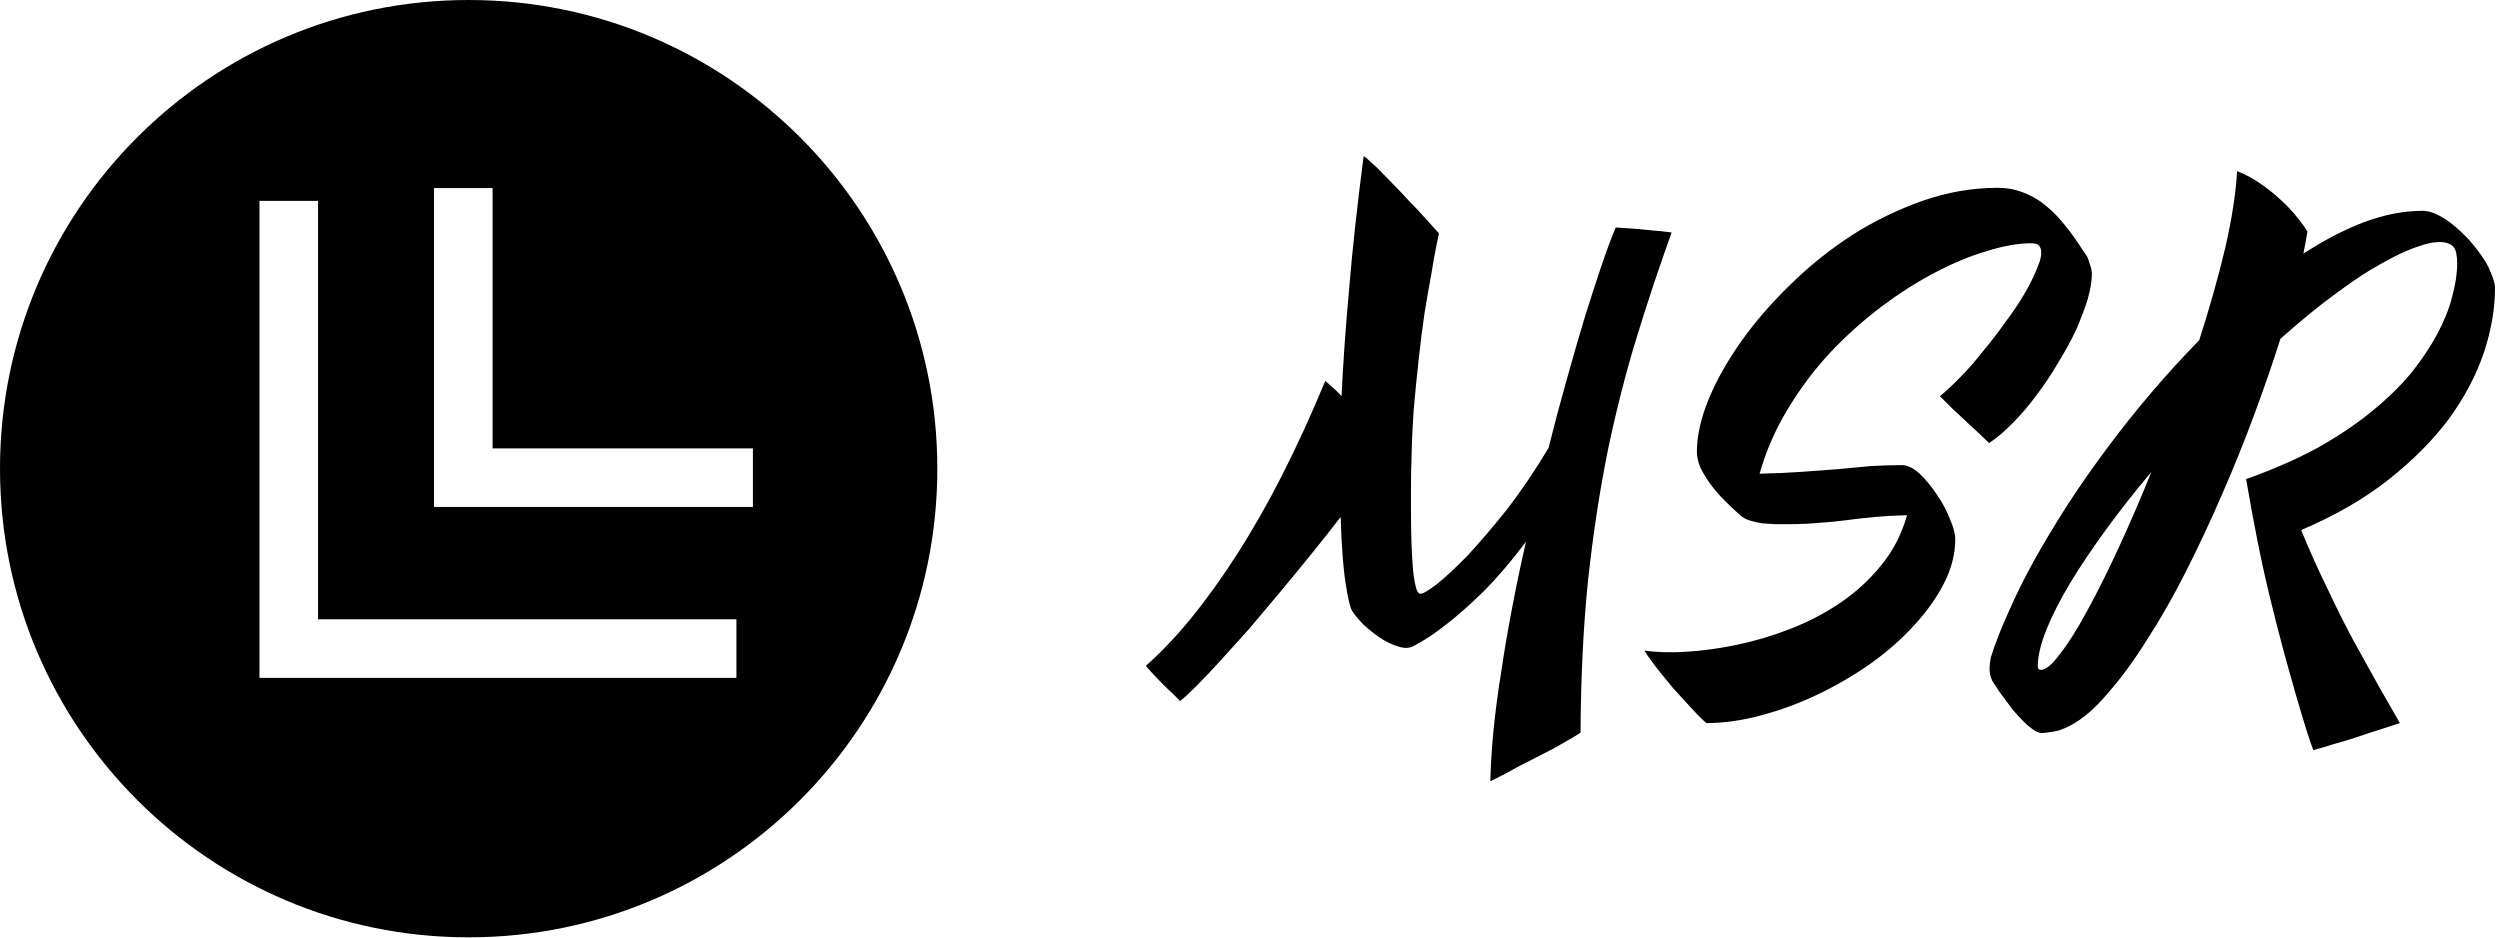 <svg data-v-423bf9ae="" xmlns="http://www.w3.org/2000/svg" viewBox="0 0 240 90" class="iconLeft"><!----><!----><!----><g data-v-423bf9ae="" id="048f8657-b579-4fc4-b1e7-0cf10361557c" fill="black" transform="matrix(4.329,0,0,4.329,117.273,4.87)"><path d="M9.98 4.03L9.98 4.03L9.98 4.03Q9.57 5.17 9.21 6.34L9.21 6.34L9.21 6.34Q8.85 7.51 8.57 8.84L8.57 8.84L8.57 8.84Q8.30 10.17 8.13 11.71L8.13 11.71L8.13 11.71Q7.97 13.25 7.96 15.12L7.96 15.12L7.96 15.12Q7.88 15.18 7.72 15.27L7.72 15.27L7.72 15.27Q7.56 15.36 7.37 15.47L7.37 15.47L7.37 15.47Q7.17 15.57 6.96 15.68L6.96 15.68L6.96 15.68Q6.75 15.79 6.55 15.89L6.55 15.89L6.55 15.89Q6.36 16.00 6.20 16.08L6.20 16.08L6.20 16.08Q6.04 16.16 5.96 16.20L5.96 16.20L5.96 16.20Q5.97 15.69 6.03 15.07L6.03 15.07L6.03 15.07Q6.09 14.46 6.20 13.78L6.20 13.78L6.20 13.78Q6.30 13.10 6.44 12.37L6.44 12.37L6.44 12.37Q6.58 11.63 6.75 10.89L6.75 10.89L6.75 10.89Q6.25 11.55 5.81 11.99L5.81 11.99L5.81 11.99Q5.36 12.43 5.01 12.70L5.01 12.70L5.01 12.70Q4.61 13.02 4.26 13.20L4.26 13.20L4.26 13.20Q4.12 13.28 3.91 13.21L3.91 13.21L3.91 13.21Q3.71 13.15 3.50 13.01L3.50 13.01L3.50 13.01Q3.30 12.87 3.13 12.71L3.13 12.71L3.13 12.71Q2.97 12.54 2.90 12.43L2.90 12.43L2.90 12.43Q2.83 12.33 2.75 11.81L2.75 11.81L2.75 11.81Q2.67 11.30 2.64 10.34L2.64 10.34L2.64 10.34Q2.34 10.73 2.00 11.15L2.00 11.15L2.00 11.15Q1.66 11.57 1.31 11.99L1.31 11.99L1.31 11.99Q0.96 12.41 0.62 12.81L0.62 12.81L0.62 12.81Q0.27 13.20-0.02 13.52L-0.02 13.52L-0.02 13.52Q-0.32 13.85-0.56 14.09L-0.56 14.09L-0.56 14.09Q-0.79 14.32-0.92 14.42L-0.92 14.42L-0.92 14.42Q-0.99 14.35-1.09 14.25L-1.09 14.25L-1.09 14.25Q-1.19 14.16-1.30 14.05L-1.30 14.05L-1.30 14.05Q-1.40 13.95-1.50 13.84L-1.50 13.84L-1.50 13.84Q-1.61 13.73-1.68 13.64L-1.68 13.64L-1.68 13.64Q-0.68 12.76 0.34 11.17L0.34 11.17L0.34 11.17Q1.37 9.57 2.30 7.32L2.30 7.32L2.30 7.32Q2.40 7.41 2.49 7.49L2.49 7.49L2.49 7.49Q2.58 7.57 2.66 7.66L2.66 7.66L2.66 7.66Q2.71 6.58 2.83 5.26L2.83 5.26L2.83 5.26Q2.94 3.94 3.15 2.34L3.15 2.34L3.15 2.34Q3.19 2.35 3.31 2.47L3.31 2.47L3.31 2.47Q3.44 2.58 3.61 2.76L3.61 2.76L3.61 2.76Q3.78 2.93 3.97 3.13L3.97 3.13L3.97 3.13Q4.16 3.34 4.34 3.52L4.34 3.52L4.34 3.52Q4.51 3.71 4.64 3.85L4.64 3.85L4.64 3.85Q4.77 3.99 4.82 4.05L4.82 4.05L4.82 4.05Q4.81 4.10 4.76 4.34L4.76 4.34L4.76 4.34Q4.71 4.58 4.65 4.96L4.65 4.96L4.65 4.96Q4.58 5.33 4.50 5.82L4.50 5.82L4.50 5.82Q4.43 6.30 4.37 6.85L4.37 6.85L4.37 6.85Q4.31 7.39 4.26 7.97L4.26 7.97L4.26 7.97Q4.22 8.54 4.21 9.10L4.21 9.10L4.21 9.10Q4.20 9.33 4.20 9.64L4.20 9.64L4.20 9.64Q4.20 9.94 4.20 10.26L4.20 10.26L4.20 10.26Q4.20 10.58 4.21 10.89L4.21 10.89L4.21 10.89Q4.22 11.20 4.24 11.45L4.24 11.45L4.24 11.45Q4.26 11.70 4.30 11.86L4.30 11.86L4.30 11.86Q4.33 12.02 4.40 12.04L4.40 12.04L4.40 12.04Q4.47 12.06 4.76 11.84L4.76 11.84L4.76 11.84Q5.04 11.62 5.45 11.20L5.45 11.20L5.45 11.20Q5.85 10.77 6.33 10.17L6.33 10.17L6.33 10.17Q6.80 9.56 7.25 8.81L7.25 8.81L7.25 8.81Q7.45 8.01 7.66 7.27L7.66 7.27L7.66 7.27Q7.87 6.52 8.06 5.89L8.06 5.89L8.06 5.89Q8.26 5.25 8.43 4.75L8.43 4.75L8.43 4.75Q8.60 4.25 8.74 3.92L8.74 3.92L8.74 3.92Q8.87 3.93 9.05 3.94L9.05 3.94L9.05 3.94Q9.22 3.95 9.40 3.97L9.40 3.97L9.40 3.97Q9.58 3.99 9.73 4.00L9.73 4.00L9.73 4.00Q9.88 4.02 9.98 4.03ZM19.18 4.54L19.18 4.54L19.18 4.54Q19.19 4.55 19.21 4.60L19.21 4.60L19.21 4.60Q19.23 4.66 19.25 4.72L19.25 4.72L19.25 4.72Q19.27 4.79 19.29 4.85L19.29 4.85L19.29 4.85Q19.30 4.92 19.30 4.94L19.30 4.94L19.30 4.94Q19.30 5.17 19.21 5.50L19.21 5.50L19.21 5.50Q19.11 5.82 18.95 6.19L18.95 6.19L18.95 6.19Q18.78 6.55 18.55 6.92L18.55 6.92L18.55 6.92Q18.33 7.30 18.07 7.64L18.07 7.64L18.07 7.64Q17.82 7.98 17.55 8.25L17.55 8.25L17.55 8.25Q17.28 8.53 17.02 8.70L17.02 8.70L17.02 8.70Q16.93 8.61 16.79 8.48L16.79 8.48L16.79 8.48Q16.66 8.36 16.51 8.22L16.51 8.22L16.51 8.22Q16.36 8.08 16.21 7.94L16.21 7.94L16.21 7.94Q16.06 7.79 15.93 7.66L15.93 7.66L15.93 7.66Q16.13 7.50 16.38 7.24L16.38 7.24L16.38 7.24Q16.63 6.99 16.88 6.67L16.88 6.67L16.88 6.67Q17.14 6.36 17.38 6.02L17.38 6.02L17.38 6.02Q17.63 5.69 17.81 5.38L17.81 5.38L17.81 5.38Q17.99 5.07 18.09 4.81L18.09 4.81L18.09 4.81Q18.20 4.56 18.17 4.41L18.17 4.41L18.17 4.41Q18.15 4.33 18.10 4.30L18.10 4.30L18.10 4.30Q18.06 4.27 17.94 4.27L17.94 4.27L17.94 4.27Q17.53 4.27 16.98 4.44L16.98 4.44L16.98 4.44Q16.43 4.60 15.84 4.91L15.84 4.91L15.84 4.91Q15.24 5.22 14.64 5.67L14.64 5.67L14.64 5.67Q14.03 6.13 13.50 6.69L13.50 6.69L13.50 6.69Q12.97 7.26 12.56 7.94L12.56 7.94L12.56 7.94Q12.15 8.61 11.93 9.38L11.93 9.38L11.93 9.38Q12.41 9.37 12.84 9.34L12.84 9.34L12.84 9.34Q13.27 9.31 13.66 9.28L13.66 9.28L13.66 9.28Q14.05 9.24 14.40 9.21L14.40 9.21L14.40 9.21Q14.76 9.19 15.09 9.19L15.09 9.19L15.09 9.19Q15.27 9.19 15.48 9.38L15.48 9.38L15.48 9.38Q15.68 9.57 15.86 9.84L15.86 9.84L15.86 9.84Q16.04 10.10 16.15 10.38L16.15 10.38L16.15 10.38Q16.27 10.66 16.27 10.83L16.27 10.83L16.27 10.83Q16.27 11.32 16.02 11.81L16.02 11.81L16.02 11.81Q15.77 12.30 15.35 12.75L15.35 12.75L15.35 12.75Q14.93 13.21 14.38 13.60L14.38 13.60L14.38 13.60Q13.82 13.99 13.21 14.28L13.21 14.28L13.21 14.28Q12.60 14.57 11.96 14.74L11.96 14.74L11.96 14.74Q11.33 14.91 10.75 14.91L10.75 14.91L10.75 14.91Q10.68 14.85 10.55 14.72L10.55 14.72L10.55 14.72Q10.43 14.59 10.29 14.44L10.29 14.44L10.29 14.44Q10.15 14.29 10.00 14.12L10.00 14.12L10.00 14.12Q9.86 13.95 9.73 13.79L9.73 13.79L9.73 13.79Q9.60 13.63 9.51 13.50L9.51 13.50L9.51 13.50Q9.41 13.37 9.38 13.30L9.38 13.30L9.38 13.30Q9.75 13.36 10.28 13.33L10.28 13.33L10.28 13.33Q10.81 13.30 11.40 13.18L11.40 13.18L11.40 13.18Q11.99 13.06 12.59 12.83L12.59 12.83L12.59 12.83Q13.19 12.60 13.71 12.25L13.71 12.25L13.71 12.25Q14.23 11.90 14.62 11.42L14.62 11.42L14.62 11.42Q15.02 10.94 15.20 10.30L15.20 10.30L15.20 10.30Q14.80 10.31 14.48 10.34L14.48 10.34L14.48 10.34Q14.16 10.37 13.86 10.41L13.86 10.41L13.86 10.41Q13.56 10.45 13.24 10.47L13.24 10.47L13.24 10.47Q12.93 10.50 12.54 10.50L12.54 10.50L12.54 10.50Q12.42 10.50 12.28 10.50L12.28 10.50L12.28 10.50Q12.13 10.49 11.99 10.48L11.99 10.48L11.99 10.48Q11.85 10.46 11.72 10.42L11.72 10.42L11.72 10.42Q11.59 10.38 11.50 10.30L11.50 10.30L11.50 10.30Q11.32 10.14 11.15 9.97L11.15 9.97L11.15 9.97Q10.98 9.80 10.84 9.61L10.84 9.61L10.84 9.61Q10.71 9.43 10.62 9.25L10.62 9.25L10.62 9.25Q10.54 9.06 10.54 8.89L10.54 8.89L10.54 8.89Q10.54 8.37 10.80 7.73L10.80 7.73L10.80 7.73Q11.06 7.10 11.52 6.45L11.52 6.45L11.52 6.45Q11.98 5.80 12.61 5.19L12.61 5.19L12.61 5.19Q13.24 4.57 13.98 4.09L13.98 4.09L13.98 4.09Q14.72 3.62 15.54 3.33L15.54 3.33L15.54 3.33Q16.37 3.04 17.21 3.04L17.21 3.04L17.21 3.04Q17.50 3.04 17.74 3.13L17.74 3.13L17.74 3.13Q17.99 3.22 18.18 3.36L18.18 3.36L18.18 3.36Q18.38 3.51 18.54 3.68L18.54 3.68L18.54 3.68Q18.70 3.86 18.82 4.02L18.82 4.02L18.82 4.02Q18.94 4.18 19.03 4.32L19.03 4.32L19.03 4.32Q19.12 4.46 19.18 4.54ZM28.24 5.25L28.24 5.25L28.24 5.25Q28.24 5.95 27.99 6.70L27.99 6.70L27.99 6.70Q27.74 7.44 27.22 8.16L27.22 8.16L27.22 8.16Q26.69 8.87 25.88 9.51L25.88 9.51L25.88 9.51Q25.07 10.15 23.94 10.63L23.94 10.63L23.94 10.63Q24.22 11.31 24.52 11.92L24.52 11.92L24.52 11.92Q24.81 12.54 25.10 13.08L25.10 13.08L25.10 13.08Q25.40 13.62 25.66 14.09L25.66 14.09L25.66 14.09Q25.92 14.55 26.13 14.91L26.13 14.91L26.13 14.91Q25.95 14.97 25.70 15.05L25.70 15.05L25.70 15.05Q25.44 15.13 25.18 15.22L25.18 15.22L25.18 15.22Q24.91 15.31 24.65 15.38L24.65 15.38L24.65 15.38Q24.40 15.46 24.21 15.51L24.21 15.51L24.21 15.51Q24.15 15.36 24.05 15.04L24.05 15.04L24.05 15.04Q23.95 14.72 23.82 14.27L23.82 14.27L23.82 14.27Q23.69 13.82 23.54 13.27L23.54 13.27L23.54 13.27Q23.39 12.71 23.24 12.09L23.24 12.09L23.24 12.09Q23.09 11.47 22.96 10.81L22.96 10.81L22.96 10.81Q22.83 10.15 22.72 9.50L22.72 9.50L22.72 9.50Q23.59 9.19 24.28 8.82L24.28 8.82L24.28 8.82Q24.96 8.44 25.48 8.02L25.48 8.02L25.48 8.02Q26.00 7.60 26.37 7.16L26.37 7.16L26.37 7.16Q26.73 6.71 26.96 6.28L26.96 6.28L26.96 6.28Q27.19 5.85 27.29 5.45L27.29 5.45L27.29 5.45Q27.40 5.05 27.40 4.72L27.40 4.72L27.40 4.72Q27.40 4.59 27.38 4.49L27.38 4.49L27.38 4.49Q27.36 4.39 27.30 4.33L27.30 4.33L27.30 4.33Q27.23 4.27 27.12 4.25L27.12 4.25L27.12 4.25Q27.01 4.23 26.82 4.26L26.82 4.26L26.82 4.26Q26.50 4.33 26.12 4.51L26.12 4.51L26.12 4.51Q25.73 4.70 25.30 4.97L25.30 4.97L25.30 4.97Q24.88 5.25 24.41 5.61L24.41 5.61L24.41 5.61Q23.95 5.97 23.48 6.39L23.48 6.39L23.48 6.39Q23.23 7.18 22.90 8.07L22.90 8.07L22.90 8.07Q22.57 8.96 22.19 9.83L22.19 9.83L22.19 9.83Q21.81 10.71 21.39 11.54L21.39 11.54L21.39 11.54Q20.97 12.37 20.53 13.05L20.53 13.05L20.53 13.05Q20.10 13.74 19.66 14.24L19.66 14.24L19.66 14.24Q19.23 14.75 18.83 14.96L18.83 14.96L18.83 14.96Q18.72 15.02 18.58 15.07L18.58 15.07L18.58 15.07Q18.43 15.11 18.21 15.13L18.21 15.13L18.21 15.13Q18.13 15.14 18.02 15.07L18.02 15.07L18.02 15.07Q17.90 14.99 17.79 14.88L17.79 14.88L17.79 14.88Q17.67 14.76 17.55 14.62L17.55 14.62L17.55 14.62Q17.44 14.47 17.34 14.34L17.34 14.34L17.34 14.34Q17.24 14.21 17.18 14.11L17.18 14.11L17.18 14.11Q17.11 14.01 17.09 13.97L17.09 13.97L17.09 13.97Q17.04 13.87 17.03 13.73L17.03 13.73L17.03 13.73Q17.03 13.59 17.06 13.45L17.06 13.45L17.06 13.45Q17.20 13.00 17.45 12.45L17.45 12.45L17.45 12.45Q17.69 11.90 18.02 11.30L18.02 11.30L18.02 11.30Q18.35 10.71 18.76 10.07L18.76 10.07L18.76 10.07Q19.17 9.44 19.64 8.81L19.64 8.81L19.64 8.81Q20.10 8.19 20.62 7.58L20.62 7.58L20.62 7.58Q21.14 6.97 21.68 6.42L21.68 6.42L21.68 6.42Q22.03 5.33 22.26 4.36L22.26 4.36L22.26 4.36Q22.48 3.39 22.52 2.67L22.52 2.67L22.52 2.67Q22.80 2.78 23.04 2.95L23.04 2.95L23.04 2.95Q23.29 3.12 23.49 3.31L23.49 3.31L23.49 3.31Q23.69 3.49 23.84 3.68L23.84 3.68L23.84 3.68Q23.99 3.86 24.08 4.01L24.08 4.01L24.08 4.01Q24.06 4.12 24.04 4.24L24.04 4.24L24.04 4.24Q24.02 4.36 23.99 4.50L23.99 4.50L23.99 4.50Q24.68 4.05 25.34 3.80L25.34 3.80L25.34 3.80Q26.01 3.55 26.64 3.55L26.64 3.55L26.64 3.55Q26.79 3.55 26.97 3.64L26.97 3.64L26.97 3.64Q27.15 3.73 27.32 3.87L27.32 3.87L27.32 3.87Q27.49 4.01 27.66 4.19L27.66 4.19L27.66 4.19Q27.82 4.37 27.95 4.56L27.95 4.56L27.95 4.56Q28.08 4.74 28.15 4.93L28.15 4.93L28.15 4.93Q28.23 5.11 28.24 5.25ZM18.17 13.73L18.17 13.73L18.17 13.73Q18.33 13.73 18.59 13.38L18.59 13.38L18.59 13.38Q18.86 13.04 19.19 12.43L19.19 12.43L19.19 12.43Q19.52 11.83 19.89 11.03L19.89 11.03L19.89 11.03Q20.26 10.23 20.62 9.34L20.62 9.34L20.62 9.34Q20.08 9.98 19.62 10.61L19.62 10.61L19.62 10.61Q19.16 11.24 18.82 11.80L18.82 11.80L18.82 11.80Q18.48 12.37 18.29 12.84L18.29 12.84L18.29 12.84Q18.10 13.32 18.10 13.65L18.10 13.65L18.10 13.65Q18.10 13.73 18.17 13.73Z"></path></g><!----><g data-v-423bf9ae="" id="7d92b6a2-0681-4f3b-8bd8-a0e8148064e2" transform="matrix(2.812,0,0,2.812,0,0)" stroke="none" fill="black"><path d="M16 32c8.837 0 16-7.163 16-16S24.837 0 16 0 0 7.163 0 16s7.163 16 16 16zM14.817 6.421h2v8.886h8.887v2H14.817V6.421zm-5.959.437h2v14.283h14.283v2H8.858V6.858z"></path></g><!----></svg>